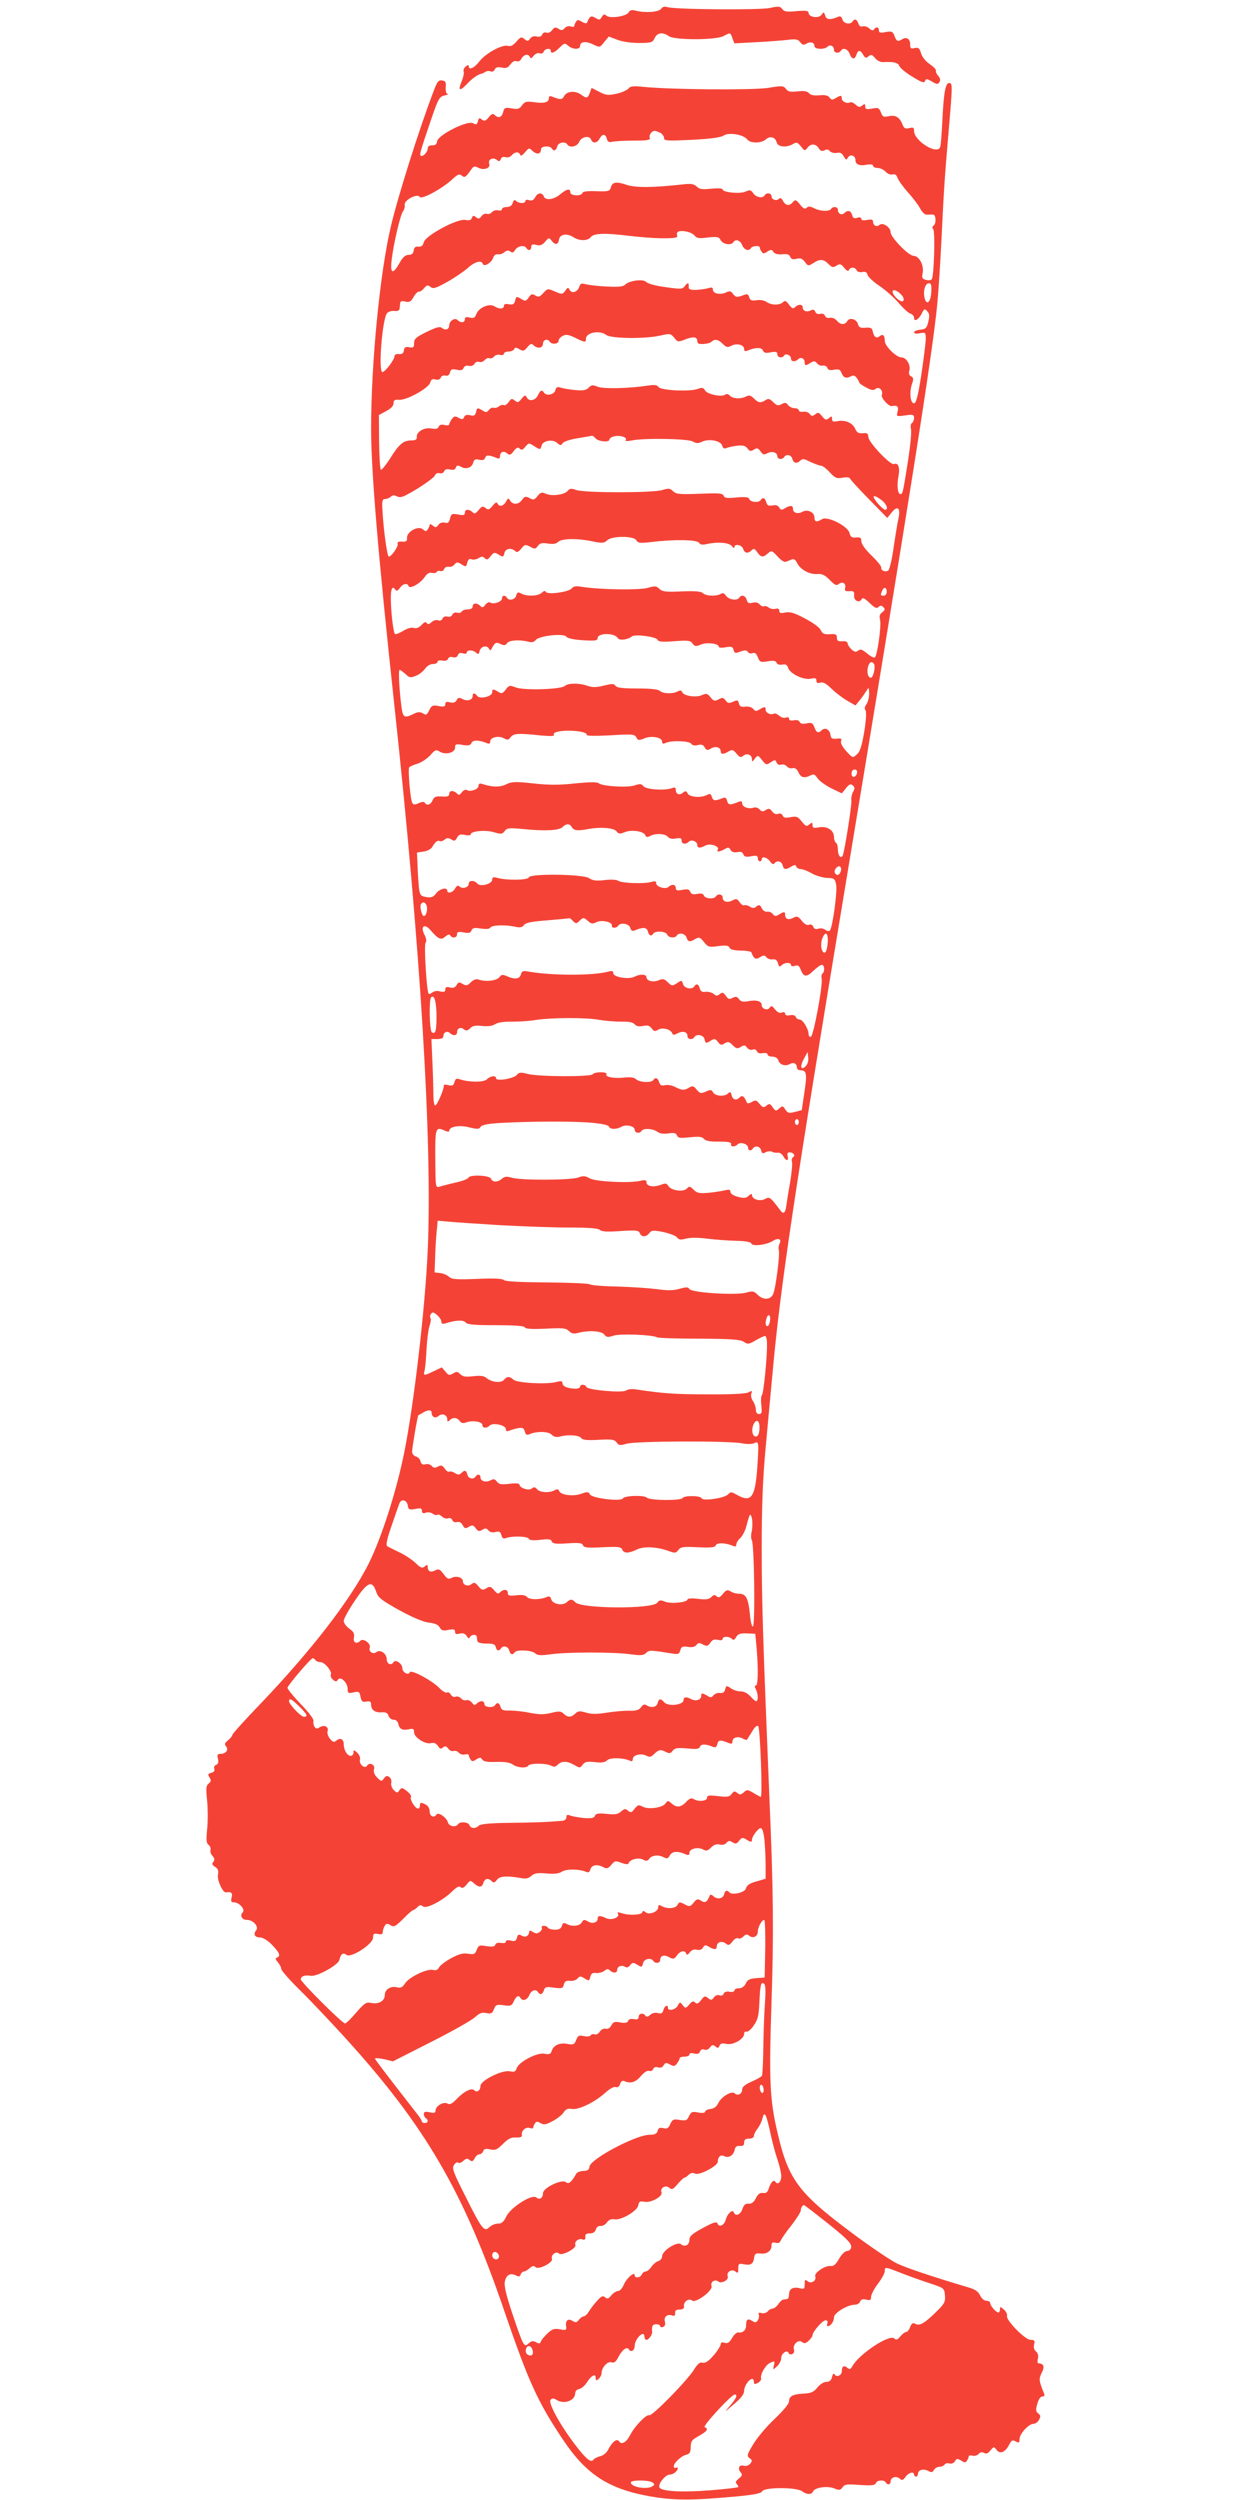 <?xml version="1.0" standalone="no"?>
<!DOCTYPE svg PUBLIC "-//W3C//DTD SVG 20010904//EN"
 "http://www.w3.org/TR/2001/REC-SVG-20010904/DTD/svg10.dtd">
<svg version="1.0" xmlns="http://www.w3.org/2000/svg"
 width="640pt" height="1280pt" viewBox="0 0 640 1280"
 preserveAspectRatio="xMidYMid meet">
<g transform="translate(0,1280) scale(0.1,-0.1)"
fill="#f44336" stroke="none">
<path d="M3385 12755 c-11 -17 -81 -22 -129 -10 -21 6 -31 4 -37 -8 -12 -21
-94 -33 -113 -18 -11 10 -17 8 -25 -6 -9 -16 -13 -16 -32 -5 -22 14 -30 10
-43 -23 -2 -6 -12 -5 -26 3 -19 12 -24 12 -31 0 -5 -7 -9 -17 -9 -21 0 -5 -8
-6 -19 -2 -10 3 -23 -1 -30 -9 -10 -12 -17 -13 -32 -3 -15 9 -21 8 -32 -7 -8
-11 -21 -17 -30 -13 -9 3 -18 -1 -21 -10 -4 -10 -14 -13 -28 -10 -14 4 -26 0
-34 -11 -10 -14 -14 -14 -29 -2 -15 13 -20 11 -41 -13 -17 -20 -30 -26 -43
-22 -29 9 -115 -38 -147 -80 -26 -34 -54 -46 -54 -24 0 8 -5 7 -15 -1 -9 -7
-14 -19 -11 -26 3 -8 -2 -30 -10 -50 -21 -49 -11 -54 28 -13 28 30 56 49 78
53 3 1 10 5 17 9 6 4 18 5 26 1 8 -3 17 2 20 10 5 11 14 14 35 10 23 -5 33 -1
45 16 10 14 22 20 31 17 10 -4 20 1 26 13 12 22 36 26 43 8 3 -9 9 -7 19 6 9
11 22 17 31 13 9 -3 18 0 21 9 6 16 36 19 36 4 0 -17 18 -11 45 16 24 24 27
25 44 10 22 -20 61 -21 61 -2 0 23 28 27 66 9 35 -17 35 -17 58 12 l23 28 42
-16 c25 -10 69 -17 111 -17 65 0 71 2 82 25 13 28 42 32 72 10 28 -21 239 -21
280 0 36 19 35 20 46 -11 l10 -26 113 6 c61 3 134 9 161 12 41 5 52 3 63 -12
11 -14 17 -16 31 -8 21 13 42 7 42 -12 0 -17 51 -19 67 -3 13 13 33 4 33 -17
0 -16 26 -19 35 -4 11 18 35 10 45 -15 11 -30 26 -32 35 -5 8 26 21 25 35 -1
10 -17 14 -18 27 -7 13 10 18 9 33 -9 10 -13 28 -22 41 -21 53 3 78 -3 83 -19
3 -10 33 -35 66 -55 49 -30 62 -35 66 -23 5 13 10 12 35 -2 26 -16 31 -16 39
-3 6 10 4 20 -6 31 -8 9 -14 21 -12 27 2 6 -13 21 -32 34 -21 14 -39 37 -44
55 -8 27 -14 31 -33 27 -19 -5 -23 -2 -23 19 0 28 -19 40 -41 26 -22 -14 -29
-11 -39 17 -9 23 -14 25 -45 20 -28 -6 -35 -4 -35 9 0 17 -16 20 -25 4 -5 -7
-13 -5 -25 6 -9 8 -24 13 -33 10 -10 -4 -17 1 -22 14 -7 23 -20 27 -30 11 -11
-18 -47 -11 -52 11 -4 14 -11 18 -22 13 -41 -17 -59 -16 -66 6 -6 20 -8 20
-19 4 -15 -20 -66 -12 -66 10 0 11 -13 13 -62 9 -50 -5 -63 -3 -73 11 -11 14
-19 15 -64 5 -54 -11 -490 -8 -526 5 -13 4 -23 1 -30 -9z"/>
<path d="M2220 12333 c-74 -193 -184 -543 -219 -693 -56 -238 -101 -698 -101
-1036 0 -215 36 -647 120 -1424 133 -1233 194 -2229 170 -2780 -13 -297 -71
-794 -121 -1040 -41 -202 -116 -433 -181 -565 -93 -185 -294 -446 -555 -719
-79 -82 -143 -153 -143 -158 0 -5 -10 -18 -22 -28 -18 -14 -20 -21 -10 -32 14
-18 -2 -38 -30 -38 -15 0 -17 -5 -12 -25 4 -17 1 -27 -9 -31 -9 -3 -13 -12
-10 -20 4 -10 -2 -17 -15 -21 -18 -4 -19 -8 -9 -24 9 -15 8 -21 -5 -31 -13
-11 -14 -24 -8 -83 4 -38 5 -104 1 -145 -6 -60 -5 -77 7 -86 8 -6 12 -17 10
-25 -3 -8 1 -22 10 -31 11 -13 12 -21 4 -31 -8 -10 -6 -16 9 -25 15 -10 19
-20 15 -40 -6 -27 25 -94 41 -91 27 4 35 -2 29 -26 -5 -20 -3 -25 12 -25 27 0
59 -37 45 -51 -17 -17 -4 -39 22 -39 32 0 62 -35 46 -54 -16 -20 -6 -36 23
-36 12 0 38 -16 59 -38 39 -40 45 -57 25 -65 -10 -3 -8 -9 5 -24 9 -11 17 -26
17 -34 0 -8 43 -57 96 -109 53 -52 155 -160 228 -240 413 -454 610 -791 820
-1408 123 -359 170 -461 297 -651 119 -179 233 -254 445 -292 127 -22 215 -22
454 0 82 8 117 15 123 26 11 21 175 21 203 0 24 -18 50 -19 57 -1 8 20 74 30
109 15 25 -10 31 -9 42 6 11 16 23 17 89 12 60 -4 77 -2 81 9 6 16 42 19 51 4
9 -15 25 -12 25 5 0 21 27 30 46 15 12 -11 17 -10 30 8 15 22 44 30 44 12 0
-5 5 -10 10 -10 6 0 10 6 10 14 0 20 28 28 52 15 17 -9 23 -8 30 5 5 9 18 16
28 16 10 0 22 5 26 11 3 6 15 9 25 6 11 -3 23 2 28 11 9 15 13 15 32 4 18 -12
23 -12 30 0 5 7 9 17 9 22 0 4 9 6 20 3 10 -3 24 1 31 9 7 9 17 11 27 5 11 -6
21 -3 33 13 17 20 18 20 31 3 18 -24 44 -13 64 24 12 25 18 28 34 19 17 -9 20
-7 20 12 0 27 47 78 72 78 9 0 22 9 28 21 9 16 8 23 -4 32 -13 10 -14 19 -5
49 6 23 16 38 26 38 10 0 13 5 8 17 -26 64 -27 73 -11 105 16 31 10 47 -18 48
-4 0 -5 11 -2 24 4 15 0 28 -10 37 -10 8 -13 21 -9 36 4 19 2 23 -19 23 -28 0
-128 103 -120 123 2 7 -4 22 -16 32 -18 16 -20 16 -20 2 0 -10 -4 -17 -8 -17
-12 0 -42 34 -42 48 0 7 -9 12 -19 12 -12 0 -25 11 -33 28 -9 19 -26 31 -58
40 -169 50 -314 98 -365 122 -33 15 -142 89 -242 164 -267 200 -317 269 -372
506 -40 171 -44 265 -31 663 12 362 10 577 -11 1062 -32 785 -39 991 -39 1261
0 221 5 358 20 520 11 120 27 296 36 389 39 436 112 921 374 2500 327 1972
445 2716 469 2970 6 61 15 205 21 320 12 255 17 331 36 550 21 247 22 260 4
260 -19 0 -28 -46 -35 -190 -3 -66 -8 -128 -11 -137 -13 -44 -134 30 -134 82
0 17 -4 19 -25 14 -20 -5 -26 -1 -34 18 -14 37 -36 51 -71 43 -26 -6 -31 -3
-40 20 -9 23 -14 25 -45 19 -29 -5 -35 -3 -35 11 0 14 -3 15 -15 5 -13 -10
-19 -10 -35 5 -10 9 -23 14 -28 11 -15 -9 -42 4 -42 20 0 17 -5 17 -31 2 -17
-11 -22 -10 -32 3 -9 11 -24 14 -53 11 -27 -2 -44 1 -52 11 -9 10 -25 13 -59
9 -37 -4 -49 -1 -59 13 -12 16 -20 17 -91 5 -79 -12 -492 -9 -636 5 -56 6 -71
4 -80 -9 -7 -8 -34 -20 -61 -26 -42 -9 -54 -8 -88 10 l-39 20 -9 -25 c-11 -29
-17 -30 -44 -10 -29 22 -73 19 -87 -6 -10 -20 -20 -21 -61 -4 -13 5 -18 3 -18
-8 0 -21 -24 -28 -76 -20 -39 5 -47 3 -61 -16 -13 -19 -21 -21 -53 -16 -34 6
-38 4 -44 -19 -7 -28 -25 -33 -44 -14 -8 8 -16 5 -30 -13 -16 -19 -22 -21 -35
-11 -12 10 -16 9 -20 -9 -5 -17 -9 -19 -25 -10 -29 16 -179 -60 -184 -92 -2
-16 -10 -22 -25 -21 -15 0 -23 -5 -23 -16 0 -19 -27 -46 -36 -37 -7 6 -1 25
54 187 36 106 42 115 68 121 16 4 23 7 16 8 -7 1 -11 13 -10 33 3 27 -1 34
-19 36 -18 3 -25 -6 -43 -55z m1161 -213 c10 -6 19 -18 19 -27 0 -14 15 -15
142 -9 96 5 148 12 163 22 27 18 102 5 121 -20 15 -21 73 -20 95 0 22 20 49
12 56 -16 6 -23 51 -27 84 -7 17 10 22 9 40 -13 18 -23 20 -24 33 -7 17 23 43
22 58 -2 9 -14 16 -17 29 -11 11 7 21 5 28 -4 6 -7 22 -11 35 -9 18 4 27 -1
36 -18 11 -19 14 -20 21 -6 12 20 39 11 39 -13 0 -23 22 -31 60 -23 19 3 30 1
30 -6 0 -6 11 -11 23 -11 13 0 32 -9 41 -19 10 -11 25 -17 36 -14 12 3 20 -2
25 -17 4 -12 28 -46 53 -74 26 -29 55 -67 64 -85 11 -20 25 -32 35 -30 10 0
24 1 31 0 15 -1 16 -47 2 -56 -7 -4 -8 -11 -2 -18 11 -13 4 -238 -7 -256 -4
-6 -17 -8 -30 -4 -19 5 -22 10 -17 35 8 39 -18 88 -46 88 -26 0 -118 95 -118
121 0 25 -40 52 -56 38 -15 -13 -34 -4 -34 16 0 11 -8 13 -30 9 -20 -4 -30 -2
-30 5 0 8 -8 10 -21 6 -15 -5 -22 -2 -26 14 -6 23 -23 27 -40 10 -13 -13 -33
-4 -33 17 0 16 -26 19 -35 4 -9 -14 -56 -12 -87 4 -20 10 -29 11 -38 2 -9 -8
-17 -4 -34 17 -20 25 -24 26 -36 13 -17 -22 -37 -20 -51 5 -7 15 -14 18 -21
11 -13 -13 -38 -4 -38 14 0 16 -26 19 -35 4 -10 -17 -43 -11 -58 10 -12 18
-18 19 -40 9 -28 -13 -117 -4 -117 11 0 6 -25 7 -58 4 -47 -5 -61 -3 -75 11
-14 13 -28 16 -70 11 -154 -17 -243 -18 -290 -2 -52 18 -73 14 -80 -15 -5 -18
-13 -20 -73 -18 -45 2 -69 -1 -72 -9 -6 -18 -62 -15 -62 3 0 22 -18 18 -52
-10 -33 -28 -76 -33 -84 -10 -9 21 -31 19 -44 -5 -8 -15 -17 -19 -31 -15 -11
4 -19 2 -19 -4 0 -14 -33 -14 -47 0 -8 8 -13 5 -18 -10 -4 -14 -15 -21 -31
-21 -13 0 -24 -5 -24 -11 0 -6 -9 -9 -20 -6 -10 3 -25 -2 -31 -9 -7 -8 -19
-12 -27 -9 -8 3 -20 -2 -27 -12 -10 -14 -16 -15 -28 -5 -12 10 -16 9 -21 -4
-4 -11 -14 -14 -33 -10 -41 8 -205 -80 -213 -114 -5 -18 -12 -24 -28 -23 -15
2 -22 -4 -24 -20 -2 -15 -10 -22 -26 -22 -16 0 -30 -12 -45 -39 -35 -63 -50
-59 -42 10 9 83 45 236 59 253 6 8 10 22 8 32 -4 25 65 60 77 41 9 -16 117 43
168 91 26 24 35 28 47 18 15 -13 21 -9 50 33 10 15 17 16 33 8 29 -16 65 -4
58 19 -8 23 19 36 39 20 10 -9 15 -8 20 4 4 11 13 14 25 10 10 -3 24 1 31 10
15 18 37 20 43 3 3 -9 11 -4 25 12 20 24 21 24 40 6 22 -19 42 -15 42 10 0 16
45 20 55 4 10 -16 22 -12 28 10 5 21 41 28 52 10 12 -19 50 -11 60 13 12 27
52 35 61 13 8 -22 31 -20 44 4 14 26 30 26 37 -1 4 -15 11 -19 27 -15 11 3 61
6 110 6 71 0 87 3 83 14 -6 14 10 36 26 36 4 0 17 -5 28 -10z m176 -527 c10
-13 23 -15 67 -9 49 5 57 4 66 -14 11 -21 54 -28 65 -10 11 18 35 10 45 -15
10 -25 34 -33 45 -15 7 12 45 14 45 3 0 -5 4 -14 9 -21 7 -12 12 -12 30 0 18
11 23 11 31 -2 6 -9 21 -14 45 -12 25 3 37 -1 41 -13 5 -12 14 -15 32 -10 20
5 30 1 43 -16 16 -22 18 -22 43 -6 34 22 52 21 77 -4 19 -19 25 -20 42 -9 18
11 23 9 39 -11 13 -16 21 -20 25 -11 6 16 32 15 39 -2 3 -7 14 -11 28 -9 17 4
25 -1 28 -15 3 -10 31 -36 61 -56 31 -21 75 -60 97 -86 23 -27 50 -52 60 -55
11 -4 20 -13 20 -22 0 -23 23 -10 39 21 12 25 15 27 28 13 12 -12 13 -24 6
-54 -8 -33 -13 -38 -41 -41 -18 -2 -32 -8 -32 -14 0 -6 12 -8 30 -4 29 5 30 4
30 -32 -1 -20 -11 -102 -23 -182 -17 -110 -27 -145 -37 -145 -19 0 -25 56 -11
98 9 25 9 33 -4 40 -10 5 -14 16 -9 29 8 28 -15 68 -40 68 -27 0 -86 58 -86
85 0 29 -10 37 -27 23 -16 -13 -29 -3 -35 27 -3 16 -11 19 -37 17 -26 -2 -34
2 -38 18 -7 26 -43 37 -55 16 -12 -21 -35 -20 -54 3 -10 11 -24 16 -35 14 -11
-3 -21 1 -25 10 -3 9 -13 13 -25 10 -11 -3 -21 1 -25 11 -4 11 -11 13 -22 7
-22 -11 -42 -3 -42 15 0 17 -22 18 -39 2 -10 -11 -16 -8 -31 12 -15 20 -21 23
-31 13 -17 -17 -61 -16 -84 1 -12 8 -32 12 -51 9 -26 -4 -33 -1 -38 15 -6 18
-10 19 -37 8 -27 -9 -32 -8 -45 8 -11 16 -18 18 -38 8 -30 -13 -66 -5 -66 15
0 11 -6 13 -22 8 -13 -4 -41 -8 -63 -9 -32 -1 -40 2 -39 17 2 21 -5 22 -21 1
-10 -15 -21 -15 -98 -4 -48 6 -91 18 -98 26 -14 17 -86 8 -108 -13 -10 -11
-34 -13 -95 -10 -45 2 -93 8 -108 12 -21 6 -27 3 -32 -13 -9 -27 -37 -37 -49
-17 -8 15 -10 15 -23 -4 -13 -18 -17 -19 -49 -5 -43 18 -40 18 -65 -8 -17 -19
-24 -20 -39 -11 -16 10 -22 8 -34 -10 -13 -19 -18 -20 -36 -9 -27 16 -28 16
-34 -9 -5 -17 -11 -20 -31 -17 -18 4 -26 1 -26 -8 0 -17 -24 -18 -49 -2 -26
16 -80 -7 -92 -40 -8 -19 -14 -23 -34 -18 -18 5 -25 2 -25 -9 0 -18 -21 -20
-38 -3 -13 13 -42 -5 -42 -28 0 -20 -19 -27 -36 -14 -11 10 -27 6 -79 -19 -55
-27 -65 -36 -65 -58 0 -22 -4 -25 -24 -21 -20 4 -26 0 -28 -16 -2 -15 -9 -20
-26 -19 -12 2 -22 -3 -22 -10 0 -18 -48 -82 -62 -82 -22 0 -1 273 24 302 6 7
22 12 37 11 17 -2 26 2 27 12 1 8 2 21 3 29 1 9 9 11 26 7 21 -5 29 -1 43 24
9 16 21 28 27 27 5 -2 17 6 26 17 14 17 19 18 33 7 13 -11 26 -8 83 24 38 21
85 53 106 71 37 34 72 44 79 23 6 -18 45 6 53 31 4 13 14 20 24 18 10 -2 25 3
34 11 12 10 21 10 30 3 10 -8 16 -6 25 9 13 20 47 26 57 9 10 -16 25 -12 25 6
0 12 6 15 26 10 19 -5 30 -1 45 16 18 22 20 22 33 6 18 -24 34 -22 38 5 4 28
40 34 73 13 31 -21 75 -20 90 0 14 20 73 22 200 6 50 -6 125 -12 169 -12 64 0
77 3 73 14 -3 8 -1 17 6 20 21 9 71 -3 84 -21z m1211 -290 c-3 -51 -24 -69
-34 -29 -9 35 3 76 22 76 12 0 14 -10 12 -47z m-149 -17 c7 -8 10 -20 6 -26
-9 -14 -55 26 -55 47 0 16 29 4 49 -21z m-1515 -201 c25 -19 201 -21 277 -3
49 11 52 11 71 -11 18 -23 20 -23 56 -9 41 16 62 14 62 -8 0 -8 6 -15 13 -15
24 -2 52 3 61 12 16 15 34 11 57 -12 18 -18 24 -19 44 -9 27 14 65 5 65 -17 0
-11 5 -13 18 -8 39 17 72 17 78 1 5 -13 14 -15 40 -10 27 5 34 3 34 -10 0 -17
25 -22 35 -6 8 13 35 1 35 -16 0 -17 22 -18 37 -3 13 13 33 4 33 -17 0 -17 5
-18 31 -1 17 10 22 9 32 -3 7 -9 20 -14 30 -12 9 2 20 -3 23 -12 4 -11 14 -13
35 -9 22 4 30 1 36 -13 10 -27 24 -34 47 -22 15 8 22 7 33 -8 7 -10 13 -20 13
-24 0 -3 16 -14 35 -24 27 -15 38 -16 48 -7 17 14 40 -8 32 -31 -6 -14 35 -60
51 -57 28 5 36 -2 30 -27 -7 -27 -7 -27 38 -21 41 6 46 4 46 -13 0 -10 -5 -22
-11 -26 -6 -3 -8 -17 -5 -30 4 -14 -3 -84 -14 -157 -26 -165 -28 -177 -39
-177 -15 0 -20 43 -11 90 9 47 -1 73 -23 64 -18 -7 -129 110 -131 138 -1 19
-6 22 -29 20 -21 -2 -30 3 -38 22 -14 31 -51 47 -89 40 -24 -5 -30 -3 -30 11
0 15 -2 16 -16 4 -14 -11 -19 -10 -35 10 -16 20 -21 21 -35 10 -14 -11 -18
-11 -28 1 -6 9 -21 14 -33 12 -13 -2 -23 1 -23 7 0 6 -10 11 -21 11 -12 0 -27
7 -34 16 -9 13 -16 14 -33 5 -18 -10 -25 -8 -43 10 -18 18 -25 20 -40 10 -26
-16 -36 -14 -59 9 -16 16 -25 18 -40 10 -27 -14 -66 -12 -83 4 -8 9 -18 11
-23 6 -15 -15 -94 1 -104 21 -9 15 -15 16 -40 7 -42 -14 -188 -7 -199 11 -6
10 -21 12 -52 7 -98 -15 -230 -18 -259 -6 -25 10 -32 10 -46 -5 -13 -13 -29
-16 -68 -12 -28 2 -61 8 -74 12 -19 6 -24 4 -29 -14 -6 -22 -46 -30 -58 -11
-10 16 -19 12 -30 -12 -12 -28 -45 -36 -57 -14 -8 15 -11 14 -28 -6 -15 -19
-20 -21 -34 -9 -15 12 -19 11 -32 -8 -9 -12 -20 -19 -25 -15 -5 3 -16 0 -24
-6 -8 -7 -20 -10 -27 -8 -7 3 -18 -2 -25 -11 -10 -13 -15 -14 -32 -3 -27 16
-28 16 -34 -9 -5 -17 -11 -20 -30 -15 -17 4 -27 1 -31 -10 -5 -12 -10 -13 -28
-3 -18 10 -24 8 -35 -7 -7 -10 -13 -22 -13 -27 0 -5 -11 -6 -24 -3 -16 4 -26
1 -30 -9 -4 -10 -14 -13 -36 -9 -36 8 -79 -17 -76 -43 1 -14 -6 -18 -31 -18
-39 -1 -61 -20 -108 -96 -21 -32 -41 -57 -45 -54 -4 3 -8 67 -9 142 l-1 138
37 20 c25 13 38 27 38 40 0 16 6 20 29 18 38 -3 152 60 159 89 4 15 11 19 27
15 14 -3 23 0 27 10 3 8 14 13 24 10 11 -3 19 2 23 16 4 16 10 19 35 14 21 -5
31 -2 35 10 4 9 14 13 26 10 12 -3 24 1 29 10 5 9 15 13 24 10 9 -3 21 1 28 9
7 8 18 13 25 10 7 -3 18 1 24 9 6 7 20 11 30 8 11 -3 20 0 20 6 0 6 11 11 24
11 13 0 26 6 29 13 3 9 9 9 26 -1 19 -11 24 -10 41 10 15 18 21 21 31 11 20
-20 49 -16 49 7 0 21 24 28 35 10 10 -15 45 -12 45 5 0 8 9 19 21 25 16 9 29
7 63 -9 50 -25 56 -26 56 -6 0 33 70 46 104 20z m-54 -530 c14 -16 70 -21 70
-6 0 5 9 13 21 16 28 9 72 -3 63 -17 -5 -7 5 -8 32 -3 63 13 282 9 310 -5 19
-11 29 -11 50 -1 36 16 95 4 102 -21 3 -13 10 -17 21 -12 9 4 34 9 55 12 30 3
43 0 53 -14 11 -15 17 -16 33 -6 16 10 21 8 34 -9 11 -17 18 -19 34 -10 24 13
52 5 52 -15 0 -16 26 -19 35 -4 11 17 37 11 42 -10 6 -22 23 -26 41 -8 9 9 18
9 34 1 35 -17 62 -27 74 -28 6 0 26 -15 43 -34 27 -29 35 -32 65 -27 20 4 36
2 38 -4 1 -5 45 -53 97 -106 l94 -96 23 29 c30 37 46 22 34 -32 -5 -22 -16
-89 -25 -150 -8 -60 -21 -112 -27 -116 -15 -10 -39 0 -36 15 2 6 -21 34 -50
62 -32 31 -52 59 -52 73 0 18 -5 21 -27 19 -21 -2 -28 2 -33 22 -8 36 -113 89
-141 72 -27 -17 -39 -15 -39 8 0 27 -34 44 -61 30 -25 -14 -49 -6 -49 15 0 18
-13 19 -41 3 -17 -11 -22 -10 -29 3 -6 11 -18 15 -35 11 -21 -3 -27 0 -32 17
-6 22 -18 27 -28 11 -9 -15 -52 -12 -58 4 -4 11 -20 13 -66 9 -48 -5 -62 -3
-66 9 -5 13 -26 14 -124 10 -103 -4 -119 -2 -135 13 -15 15 -23 16 -55 6 -50
-15 -397 -15 -440 0 -26 9 -34 9 -44 -4 -16 -20 -82 -29 -112 -15 -21 9 -27 8
-43 -12 -16 -20 -21 -21 -41 -10 -20 10 -25 9 -38 -9 -17 -25 -48 -27 -61 -4
-9 14 -11 14 -21 -5 -13 -24 -36 -29 -44 -9 -4 8 -12 4 -25 -13 -17 -20 -22
-22 -36 -11 -14 11 -19 10 -35 -10 -16 -19 -22 -22 -32 -11 -18 17 -39 15 -39
-3 0 -13 -7 -15 -35 -9 -31 5 -35 4 -41 -21 -5 -21 -11 -25 -27 -21 -13 3 -25
-1 -33 -12 -10 -14 -14 -14 -28 -3 -9 7 -16 10 -16 5 0 -5 -4 -15 -9 -23 -8
-13 -12 -13 -26 -1 -24 20 -82 -12 -81 -43 1 -18 -4 -22 -26 -20 -18 1 -25 -3
-22 -11 5 -13 -32 -66 -45 -66 -9 0 -28 142 -33 240 -3 46 0 55 14 55 10 0 23
6 29 12 8 8 18 9 30 2 14 -7 28 -5 50 7 62 32 140 86 146 100 3 9 13 14 24 11
10 -3 20 2 23 10 4 10 14 13 30 9 16 -4 26 -1 30 10 4 12 10 13 26 4 27 -15
56 -5 63 22 5 16 11 19 30 14 18 -4 27 -1 31 10 6 16 19 15 59 -1 12 -5 17 -2
17 8 0 23 18 31 36 16 13 -11 19 -9 34 11 15 19 22 22 31 13 9 -9 16 -7 29 10
17 20 18 20 43 4 33 -21 34 -21 40 2 6 25 57 34 80 13 16 -14 19 -14 27 -2 5
9 39 20 77 26 37 6 71 12 74 13 4 0 12 -6 19 -14z m1464 -316 c25 -19 36 -49
18 -49 -9 0 -44 36 -56 58 -11 19 8 14 38 -9z m-1256 -205 c8 -15 19 -16 78
-9 116 14 234 12 243 -4 6 -10 18 -12 42 -6 57 12 113 7 127 -12 6 -9 12 -11
12 -5 0 20 38 13 45 -8 7 -23 25 -26 44 -7 10 10 16 8 28 -10 18 -27 30 -29
55 -6 18 16 20 15 49 -16 18 -20 35 -31 44 -27 8 3 22 9 30 12 9 4 19 -3 26
-18 15 -33 63 -60 102 -57 25 2 39 -4 65 -30 26 -27 35 -31 47 -21 18 15 38 3
32 -20 -4 -15 1 -18 22 -17 22 2 26 -2 24 -21 -3 -26 25 -42 38 -21 6 11 15 7
42 -19 26 -25 36 -29 45 -20 9 9 15 9 25 -1 10 -10 8 -15 -6 -26 -13 -9 -16
-20 -11 -39 7 -31 -14 -184 -27 -192 -5 -3 -23 6 -40 21 -25 20 -34 23 -45 14
-11 -9 -19 -8 -34 6 -11 10 -20 24 -20 31 0 8 -11 12 -27 11 -22 -2 -28 2 -28
18 0 17 -7 20 -36 18 -29 -2 -38 2 -47 21 -5 13 -40 38 -80 59 -54 29 -77 36
-101 31 -24 -5 -31 -3 -31 9 0 10 -6 13 -20 10 -11 -3 -27 0 -35 7 -8 6 -18 9
-23 6 -6 -3 -15 1 -22 9 -8 10 -21 13 -37 9 -19 -5 -25 -2 -30 15 -6 22 -27
28 -38 11 -10 -17 -53 -11 -67 9 -10 14 -18 17 -28 10 -22 -13 -77 -11 -91 4
-9 9 -39 12 -109 9 -81 -4 -99 -1 -114 13 -15 15 -22 16 -60 5 -43 -12 -243
-9 -334 5 -33 6 -46 4 -55 -8 -15 -18 -122 -33 -132 -18 -4 8 -11 6 -21 -4
-18 -17 -76 -20 -105 -4 -17 9 -21 7 -26 -10 -6 -22 -37 -29 -48 -11 -9 15
-25 12 -25 -5 0 -16 -43 -31 -60 -20 -6 4 -17 -1 -25 -11 -11 -15 -16 -17 -26
-6 -18 17 -39 15 -39 -3 0 -9 -9 -15 -24 -15 -14 0 -28 -5 -32 -11 -3 -6 -14
-9 -24 -6 -11 3 -21 -2 -24 -10 -4 -9 -14 -13 -25 -10 -12 3 -22 -1 -25 -10
-4 -9 -13 -13 -23 -9 -9 4 -24 -1 -33 -9 -13 -12 -20 -13 -25 -5 -5 8 -13 5
-27 -10 -13 -14 -26 -19 -39 -15 -12 4 -33 -2 -55 -15 -19 -12 -38 -19 -42
-16 -8 9 -20 107 -21 179 -1 53 9 72 24 46 5 -6 13 -3 22 10 15 23 39 28 45
10 6 -17 61 14 82 46 12 18 24 25 37 22 10 -3 22 -1 25 5 3 5 12 7 19 4 7 -2
16 2 19 10 3 9 14 14 23 12 10 -2 23 3 30 12 10 12 15 13 32 3 27 -17 28 -17
34 8 4 15 11 20 22 15 9 -3 25 0 35 6 15 10 22 10 32 0 10 -10 16 -8 30 10 15
20 20 21 37 11 27 -17 28 -17 34 7 6 22 36 27 55 8 8 -8 16 -5 31 13 17 22 21
22 45 10 23 -13 28 -13 40 4 10 14 21 17 51 12 26 -4 42 -2 52 8 18 18 97 20
177 3 50 -10 59 -9 74 5 23 24 137 24 150 1z m1282 -264 c0 -11 -7 -20 -15
-20 -17 0 -18 2 -9 24 9 23 24 20 24 -4z m-1377 -237 c8 -14 51 -9 73 9 17 12
125 -2 131 -18 4 -10 24 -12 85 -7 71 5 83 4 94 -12 11 -15 17 -16 43 -5 31
13 91 5 91 -11 0 -6 15 -7 36 -3 30 5 36 3 40 -14 5 -17 9 -18 35 -8 23 8 32
8 38 -2 4 -7 15 -10 24 -6 12 4 20 -2 27 -21 10 -25 14 -27 50 -21 30 5 42 3
46 -7 3 -9 14 -12 29 -10 17 4 25 -1 30 -16 9 -30 79 -64 116 -56 23 5 29 3
29 -10 0 -12 6 -15 20 -10 14 4 29 -4 55 -29 19 -19 55 -47 80 -62 l45 -26 23
28 c12 15 27 37 34 48 11 19 12 18 13 -15 0 -19 -6 -44 -14 -55 -9 -12 -11
-23 -5 -30 6 -8 4 -47 -6 -110 -13 -76 -22 -103 -38 -117 -21 -19 -22 -18 -54
17 -20 22 -30 41 -27 51 5 13 1 16 -22 13 -24 -2 -30 1 -32 20 -4 27 -28 40
-45 23 -17 -17 -27 -13 -37 15 -9 23 -15 26 -41 20 -20 -4 -31 -1 -35 8 -3 8
-15 11 -30 8 -15 -3 -24 0 -24 8 0 7 -7 10 -16 6 -10 -4 -25 1 -35 10 -10 9
-22 13 -27 10 -15 -9 -42 4 -42 20 0 17 -5 17 -31 2 -17 -11 -22 -10 -32 2 -7
9 -24 14 -40 12 -22 -3 -30 1 -34 17 -4 17 -8 18 -30 8 -21 -9 -27 -8 -38 7
-11 15 -17 16 -36 5 -20 -10 -25 -9 -41 11 -16 20 -22 21 -44 11 -31 -14 -93
-4 -101 15 -4 10 -10 11 -23 4 -26 -14 -76 -12 -92 3 -9 8 -47 12 -116 12 -76
0 -105 4 -111 14 -7 11 -17 11 -58 1 -39 -10 -58 -10 -83 -2 -43 16 -103 15
-118 0 -18 -18 -214 -24 -253 -7 -29 11 -33 11 -50 -12 -16 -21 -21 -22 -38
-11 -27 16 -31 15 -31 -3 0 -21 -62 -36 -76 -19 -14 18 -24 18 -24 0 0 -20
-28 -28 -52 -15 -17 9 -23 8 -30 -6 -7 -12 -17 -15 -34 -11 -18 5 -24 2 -24
-9 0 -13 -7 -15 -34 -10 -29 6 -36 3 -46 -17 -17 -32 -16 -31 -37 -19 -14 7
-27 6 -47 -5 -45 -22 -53 -18 -60 34 -12 89 -17 192 -10 192 4 0 18 -10 30
-21 21 -20 26 -20 54 -9 18 7 38 24 47 37 9 13 25 23 39 23 13 0 24 5 24 11 0
7 10 9 24 7 16 -3 27 0 30 9 4 9 13 12 25 8 12 -3 21 0 25 10 4 11 13 14 26
10 11 -4 20 -2 20 4 0 15 33 14 48 -1 10 -10 14 -8 18 10 7 24 38 30 48 10 4
-8 8 -9 11 -3 19 36 24 39 47 28 19 -9 26 -8 34 4 10 15 62 19 107 8 20 -6 31
-3 40 8 16 22 145 36 157 17 5 -8 37 -15 84 -18 64 -4 76 -2 76 11 0 27 87 28
103 0z m1312 -133 c9 -14 -4 -70 -16 -70 -15 0 -22 27 -15 55 7 26 20 32 31
15z m-1503 -346 c21 -4 35 -11 32 -16 -4 -6 40 -7 119 -3 114 7 125 6 135 -10
8 -16 13 -17 40 -6 37 16 92 6 92 -16 0 -11 5 -13 18 -7 28 14 122 11 131 -4
5 -8 17 -11 33 -7 19 5 29 2 36 -12 9 -15 14 -16 31 -6 23 15 51 7 51 -13 0
-17 14 -18 41 -1 18 10 23 9 40 -12 16 -19 22 -21 34 -11 19 16 45 6 45 -17 0
-15 2 -15 15 3 15 19 16 18 37 -8 20 -25 22 -26 44 -11 22 14 24 14 30 -1 4
-10 13 -14 24 -11 9 3 22 -1 29 -9 6 -8 20 -12 29 -9 12 3 22 -4 30 -21 12
-28 31 -32 62 -16 16 8 22 6 36 -15 9 -13 40 -36 70 -51 l54 -26 21 26 c17 21
24 24 35 15 11 -9 11 -16 2 -33 -7 -11 -11 -33 -9 -47 2 -26 -36 -266 -45
-281 -10 -16 -24 3 -24 32 0 16 -4 32 -10 35 -5 3 -10 17 -10 30 0 34 -36 57
-77 49 -27 -5 -33 -3 -33 11 0 15 -2 16 -16 4 -14 -12 -19 -10 -39 15 -20 25
-27 28 -58 22 -26 -5 -36 -3 -40 9 -4 9 -13 12 -23 8 -11 -4 -22 1 -31 13 -11
15 -17 16 -32 7 -15 -10 -22 -9 -32 3 -7 8 -20 12 -30 9 -27 -9 -59 3 -59 22
0 10 -5 13 -17 8 -45 -18 -54 -18 -60 4 -4 16 -10 20 -22 15 -40 -16 -49 -15
-56 5 -5 17 -10 19 -25 11 -30 -16 -88 -12 -99 7 -7 14 -12 15 -25 4 -18 -15
-36 -7 -36 16 0 12 -5 13 -22 7 -38 -13 -132 -6 -144 11 -9 12 -17 13 -44 4
-36 -13 -166 -5 -185 11 -8 7 -50 6 -120 -1 -82 -9 -135 -9 -215 0 -93 10
-110 9 -139 -5 -31 -15 -68 -15 -118 1 -17 6 -23 3 -23 -9 0 -17 -42 -32 -60
-21 -6 4 -17 -1 -25 -11 -11 -15 -16 -17 -26 -6 -18 17 -39 15 -39 -3 0 -12
-9 -15 -37 -13 -31 2 -40 -1 -48 -19 -10 -24 -29 -30 -40 -13 -3 6 -15 5 -31
-2 -20 -9 -27 -9 -33 1 -10 15 -23 170 -16 182 3 4 22 13 43 19 20 6 49 26 65
43 24 28 30 30 48 19 30 -19 79 -6 79 20 0 18 4 20 39 14 30 -5 40 -2 45 10 6
16 39 16 79 -1 12 -5 17 -3 17 9 0 21 43 31 70 16 18 -10 24 -9 35 6 14 19 38
21 159 8 47 -4 67 -3 62 4 -11 18 69 27 136 16z m1416 -211 c-5 -25 -28 -28
-28 -4 0 12 6 21 16 21 9 0 14 -7 12 -17z m-1461 -277 c11 -19 30 -21 83 -11
63 12 133 7 147 -12 10 -13 17 -14 41 -4 35 15 98 5 106 -15 4 -11 10 -12 25
-4 28 15 77 12 91 -5 8 -9 22 -12 41 -8 22 4 29 2 29 -11 0 -18 21 -21 36 -6
14 14 44 2 44 -16 0 -17 14 -18 42 -3 24 13 74 -4 63 -21 -9 -14 11 -12 36 3
17 10 22 9 29 -4 6 -11 18 -15 35 -12 17 4 27 0 31 -11 5 -13 14 -15 40 -10
27 5 34 3 34 -10 0 -9 5 -16 10 -16 6 0 10 5 10 10 0 18 28 11 43 -11 9 -13
17 -16 22 -10 11 18 37 12 42 -9 6 -23 15 -25 44 -7 17 10 23 10 26 0 3 -7 13
-13 24 -13 10 0 35 -10 56 -22 21 -12 56 -22 78 -23 36 -1 40 -4 46 -34 7 -35
-18 -219 -32 -235 -5 -5 -14 -4 -23 3 -8 7 -24 10 -36 6 -14 -4 -22 -1 -26 10
-4 10 -13 14 -22 10 -10 -4 -24 4 -37 21 -19 23 -24 25 -43 15 -25 -13 -42 -7
-42 15 0 17 -5 18 -31 2 -17 -11 -22 -10 -32 2 -7 9 -20 14 -29 12 -9 -2 -22
6 -28 18 -9 18 -14 19 -27 9 -11 -10 -19 -10 -34 -1 -11 7 -24 10 -29 7 -5 -3
-15 4 -23 16 -13 18 -18 19 -37 9 -26 -14 -50 -7 -50 15 0 17 -25 21 -35 5 -9
-15 -55 -12 -61 5 -4 10 -15 12 -35 8 -21 -4 -30 -1 -35 11 -5 13 -14 15 -40
10 -27 -5 -34 -3 -34 10 0 18 -21 21 -37 5 -14 -14 -63 0 -63 18 0 12 -6 13
-27 7 -36 -10 -154 -6 -169 7 -7 5 -36 7 -68 3 -43 -5 -61 -3 -80 10 -33 21
-302 24 -308 4 -5 -15 -114 -16 -160 -3 -22 6 -28 4 -28 -9 0 -22 -61 -38 -76
-20 -15 18 -44 18 -44 0 0 -19 -29 -29 -46 -16 -9 9 -15 6 -24 -9 -11 -21 -40
-29 -40 -11 0 19 -39 10 -57 -14 -14 -19 -24 -23 -50 -19 -29 5 -33 9 -38 47
-2 22 -6 72 -7 111 l-3 70 34 5 c20 3 39 13 45 25 14 25 28 35 38 28 5 -2 16
1 24 8 12 10 20 10 35 1 15 -10 20 -8 29 9 9 16 17 19 41 14 17 -4 29 -2 29 3
0 17 76 24 119 11 37 -11 43 -10 55 6 12 16 22 17 97 10 111 -11 181 -7 199
10 18 19 37 19 47 1z m1377 -229 c-7 -19 -20 -22 -29 -7 -9 15 16 43 27 32 5
-5 6 -16 2 -25z m-2120 -173 c7 -19 -1 -54 -14 -54 -10 0 -22 48 -15 60 9 15
22 12 29 -6z m750 -80 c15 -14 17 -14 32 0 19 20 23 20 46 -1 15 -13 22 -14
41 -5 25 14 83 2 80 -17 -4 -14 23 -15 32 -1 12 19 57 11 62 -11 4 -14 11 -18
22 -13 43 18 62 17 68 -5 6 -22 18 -27 28 -11 10 16 65 12 71 -5 7 -17 40 -20
49 -5 11 17 43 11 50 -10 7 -23 17 -25 46 -7 18 10 23 9 43 -16 21 -26 26 -28
74 -21 40 5 53 3 57 -8 4 -10 22 -14 57 -15 29 0 54 -5 55 -9 12 -33 22 -39
44 -25 19 11 24 11 33 0 6 -8 21 -13 32 -11 15 2 23 -4 27 -20 5 -18 9 -20 19
-10 15 15 48 16 48 1 0 -6 9 -8 20 -4 15 5 22 0 29 -18 15 -40 30 -42 65 -8
18 17 37 31 44 31 14 0 16 -36 3 -44 -4 -3 -7 -16 -4 -28 6 -36 -42 -291 -55
-296 -7 -2 -12 4 -12 13 0 26 -29 75 -46 75 -8 0 -17 6 -20 14 -3 8 -15 11
-30 8 -15 -3 -24 0 -24 8 0 7 -7 10 -17 6 -11 -5 -23 1 -35 16 -14 19 -20 20
-27 9 -11 -17 -41 -7 -41 13 0 20 -27 28 -68 20 -27 -5 -38 -3 -48 10 -10 14
-17 15 -33 7 -16 -9 -23 -7 -35 11 -13 18 -18 19 -31 8 -12 -10 -18 -10 -31 1
-9 8 -28 12 -41 11 -18 -3 -26 2 -30 17 -6 23 -18 27 -28 11 -12 -19 -52 -11
-58 12 -6 20 -7 20 -31 4 -24 -15 -27 -15 -47 5 -17 17 -25 19 -44 11 -28 -13
-65 -5 -65 14 0 17 -33 18 -62 3 -29 -15 -108 -2 -108 18 0 12 -6 14 -27 8
-78 -21 -289 -20 -404 0 -31 6 -37 4 -42 -14 -6 -24 -32 -27 -72 -9 -21 9 -27
9 -38 -5 -13 -18 -69 -25 -104 -13 -16 5 -28 1 -43 -14 -17 -17 -23 -18 -41
-8 -17 11 -22 10 -31 -5 -7 -13 -17 -17 -34 -13 -18 5 -24 2 -24 -10 0 -12 -6
-15 -26 -10 -15 4 -32 2 -40 -5 -8 -7 -17 -10 -19 -7 -11 10 -25 252 -16 261
6 6 4 21 -5 40 -23 43 -2 61 29 26 41 -48 55 -54 76 -35 13 11 21 14 26 7 10
-17 35 -13 35 5 0 13 7 15 34 10 26 -5 35 -3 40 10 5 13 14 15 48 10 27 -4 44
-3 49 5 8 13 77 15 127 4 25 -6 36 -3 45 9 9 12 40 18 122 24 61 5 111 10 112
11 1 0 9 -6 17 -15z m1304 -111 c-2 -25 -8 -48 -14 -50 -17 -6 -26 41 -14 71
16 42 31 31 28 -21z m-2003 -372 c0 -80 -5 -98 -24 -86 -12 7 -15 167 -4 178
16 17 27 -19 28 -92z m835 -23 c30 -5 80 -9 111 -9 39 1 60 -3 68 -13 9 -10
22 -13 43 -9 24 5 34 2 45 -13 11 -15 17 -16 33 -6 22 13 65 2 72 -19 3 -9 9
-9 27 0 27 15 51 8 51 -14 0 -17 25 -21 35 -5 11 18 47 11 52 -10 6 -24 7 -24
34 -7 17 10 22 9 35 -8 12 -16 18 -18 34 -7 17 10 23 9 41 -9 19 -19 25 -20
42 -9 17 10 22 10 32 -4 7 -9 19 -14 29 -10 9 4 18 0 21 -8 4 -10 15 -13 31
-10 14 2 24 0 24 -7 0 -6 11 -11 24 -11 15 0 27 -7 31 -19 7 -23 36 -32 59
-19 19 11 36 3 36 -18 0 -8 9 -14 20 -14 30 0 33 -19 18 -116 l-13 -88 -35 -9
c-30 -8 -37 -6 -49 12 -13 20 -15 20 -31 6 -17 -15 -19 -15 -34 6 -13 19 -17
20 -32 8 -14 -12 -19 -10 -35 9 -16 20 -21 21 -40 10 -13 -8 -23 -9 -25 -3
-13 31 -23 40 -36 27 -18 -18 -35 -15 -42 10 -4 18 -8 20 -18 10 -18 -18 -65
-15 -77 5 -8 15 -13 15 -37 4 -26 -11 -30 -10 -47 10 -15 19 -21 21 -38 11
-25 -16 -38 -15 -73 3 -15 8 -38 12 -51 9 -18 -4 -25 -1 -30 15 -7 23 -20 27
-30 11 -9 -15 -71 -12 -88 4 -9 10 -28 12 -60 9 -52 -6 -101 3 -92 17 4 6 -9
10 -29 10 -19 0 -38 -4 -41 -10 -9 -14 -275 -13 -331 1 -38 10 -47 9 -57 -4
-15 -19 -107 -35 -107 -18 0 16 -29 13 -47 -5 -16 -16 -91 -16 -139 0 -17 6
-22 3 -27 -14 -5 -18 -11 -21 -31 -16 -15 4 -25 3 -24 -1 4 -14 -34 -103 -44
-103 -5 0 -9 24 -9 53 0 28 -2 105 -5 170 l-5 117 30 0 c20 0 31 5 31 14 0 21
20 30 33 17 16 -16 37 -14 37 3 0 21 19 30 35 16 11 -9 18 -8 32 5 12 13 28
16 62 12 29 -3 52 0 66 9 13 9 46 14 86 13 35 0 91 3 124 9 82 12 258 13 325
0z m1056 -236 c-25 -26 -32 -4 -11 35 l20 37 3 -28 c2 -17 -3 -35 -12 -44z
m-36 -287 c0 -8 -4 -15 -10 -15 -5 0 -10 7 -10 15 0 8 5 15 10 15 6 0 10 -7
10 -15z m-1056 -4 c48 -4 81 -12 84 -19 5 -15 37 -16 64 -1 25 14 68 3 68 -16
0 -17 26 -20 35 -5 9 15 58 12 81 -5 13 -9 32 -12 56 -8 29 4 39 2 44 -10 5
-14 16 -15 66 -10 47 5 63 3 72 -8 8 -10 31 -15 76 -14 47 0 64 -3 63 -12 -4
-16 19 -17 34 -2 14 14 53 2 53 -17 0 -16 16 -19 25 -4 11 17 37 11 42 -10 4
-16 9 -18 24 -9 11 5 25 6 32 2 6 -4 20 -6 29 -5 9 2 22 -6 28 -17 14 -27 30
-27 23 -1 -4 14 0 20 10 20 20 0 31 -17 17 -25 -6 -4 -8 -15 -5 -24 3 -10 -2
-58 -10 -107 -9 -49 -17 -101 -19 -117 -4 -36 -15 -46 -29 -26 -54 71 -56 73
-81 60 -26 -14 -66 -1 -66 21 0 8 -6 6 -16 -4 -13 -12 -23 -14 -55 -6 -23 6
-39 16 -39 25 0 12 -7 14 -27 9 -16 -4 -53 -10 -84 -13 -49 -4 -60 -2 -78 16
-18 18 -22 19 -35 5 -19 -19 -82 -9 -95 15 -8 13 -14 14 -40 4 -36 -13 -71 -7
-71 14 0 11 -7 13 -32 7 -55 -13 -230 -4 -259 13 -22 13 -33 14 -59 4 -40 -14
-292 -15 -339 -1 -27 8 -38 6 -51 -5 -21 -19 -49 -19 -56 0 -7 18 -110 22
-116 5 -2 -6 -30 -17 -63 -24 -33 -8 -70 -17 -82 -21 -23 -7 -23 -7 -24 121
-2 179 0 187 46 166 16 -7 25 -8 25 -2 0 22 52 31 102 18 42 -10 51 -10 58 2
7 11 38 17 112 21 151 8 371 9 462 0z m-474 -524 c113 -6 271 -12 352 -12 102
0 151 -4 159 -12 9 -9 39 -11 105 -6 81 5 94 4 100 -11 8 -21 33 -21 49 1 11
14 19 15 71 5 32 -7 64 -19 71 -28 9 -12 18 -13 45 -6 21 6 63 6 109 0 41 -5
107 -10 148 -11 49 -1 76 -6 78 -14 6 -16 78 -7 111 14 27 17 46 9 33 -15 -4
-9 -6 -23 -4 -30 8 -20 -16 -203 -29 -229 -14 -29 -51 -30 -79 -2 -19 19 -26
20 -58 11 -49 -15 -279 -1 -291 18 -7 11 -16 11 -52 1 -32 -9 -62 -9 -118 -1
-41 5 -131 11 -200 13 -69 1 -131 6 -139 11 -7 5 -107 9 -222 10 -140 1 -212
5 -219 12 -8 8 -51 10 -139 6 -106 -4 -129 -2 -142 11 -9 8 -29 17 -45 19
l-29 3 3 80 c1 44 5 104 8 132 l5 53 57 -5 c31 -3 149 -11 262 -18z m-318
-464 c10 -9 18 -23 18 -31 0 -10 6 -12 23 -7 50 16 90 18 101 4 8 -11 45 -14
155 -14 99 0 146 -4 148 -11 3 -8 34 -10 106 -7 89 5 105 3 120 -12 13 -13 25
-15 45 -10 53 15 123 11 136 -8 11 -14 18 -15 46 -6 32 12 202 5 224 -8 6 -4
103 -7 216 -7 165 -1 209 -4 228 -16 21 -14 26 -13 62 8 21 12 43 22 47 22 5
0 10 -17 10 -37 2 -61 -17 -257 -26 -266 -5 -5 -6 -28 -3 -53 4 -36 2 -44 -12
-44 -10 0 -16 8 -16 23 0 12 -7 32 -15 44 -8 12 -12 29 -8 38 5 15 3 16 -15 6
-13 -7 -88 -11 -209 -10 -167 0 -223 4 -366 25 -21 4 -43 1 -51 -5 -16 -14
-199 2 -204 18 -5 14 -32 15 -32 1 0 -5 -10 -10 -22 -10 -40 0 -68 12 -68 27
0 12 -6 14 -32 7 -52 -13 -200 -5 -219 12 -20 18 -33 18 -49 -1 -15 -18 -65
-12 -91 11 -10 9 -30 12 -65 8 -39 -5 -54 -3 -67 10 -14 14 -20 15 -37 4 -19
-11 -24 -10 -39 9 l-19 22 -40 -19 c-52 -25 -56 -25 -48 3 3 12 8 63 10 113 3
49 10 103 16 118 5 15 8 32 4 37 -6 10 3 29 13 29 4 0 15 -7 25 -17z m1700
-28 c-2 -14 -8 -25 -13 -25 -10 0 -12 21 -3 44 9 24 22 10 16 -19z m-1732
-469 c0 -21 19 -30 35 -16 19 16 45 6 45 -17 0 -13 3 -14 12 -5 17 17 39 15
52 -4 8 -11 18 -13 35 -6 31 11 81 3 81 -14 0 -17 22 -18 37 -3 17 17 83 2 83
-18 0 -11 5 -13 18 -8 9 4 30 10 45 13 23 4 29 0 34 -17 4 -16 10 -20 22 -15
37 17 98 16 115 -1 12 -12 24 -15 44 -10 42 11 95 7 107 -7 7 -11 30 -13 89
-10 68 4 81 2 93 -13 11 -16 17 -17 51 -7 46 14 523 16 592 2 26 -5 52 -4 62
1 23 13 24 4 15 -129 -11 -151 -32 -177 -105 -135 -27 15 -31 16 -45 1 -20
-19 -130 -35 -135 -19 -5 14 -89 15 -97 1 -9 -14 -168 -13 -183 2 -14 14 -114
11 -123 -4 -10 -17 -157 1 -168 20 -8 15 -14 15 -45 4 -40 -15 -105 -7 -113
14 -4 10 -10 11 -23 4 -28 -15 -76 -12 -90 5 -10 12 -16 13 -27 4 -15 -13 -63
2 -63 20 0 6 -21 8 -51 4 -42 -5 -54 -3 -65 11 -10 14 -17 15 -32 7 -24 -13
-52 -5 -52 15 0 16 -16 19 -25 4 -11 -17 -37 -11 -42 10 -6 23 -14 25 -31 8
-10 -10 -17 -10 -33 0 -11 7 -24 10 -29 7 -5 -3 -15 4 -23 16 -12 17 -19 19
-35 10 -15 -8 -23 -7 -31 3 -7 8 -21 12 -32 9 -14 -4 -22 0 -26 15 -2 11 -13
22 -24 25 -10 3 -19 13 -19 24 0 21 28 185 32 187 2 1 12 6 23 13 27 16 45 16
45 -1z m1678 -87 c-2 -22 -8 -34 -18 -34 -19 0 -25 38 -10 66 16 29 32 11 28
-32z m-1800 -388 c3 -20 7 -22 38 -17 27 6 34 4 34 -9 0 -12 6 -15 20 -10 12
4 27 1 35 -5 8 -6 18 -9 24 -6 5 4 16 -1 24 -9 9 -8 23 -12 31 -9 9 4 18 0 22
-9 3 -9 13 -13 24 -10 12 3 22 -3 29 -16 10 -18 14 -19 32 -8 17 10 22 9 35
-8 12 -16 18 -17 33 -8 15 10 22 9 31 -2 8 -10 21 -13 37 -9 19 5 25 2 30 -16
5 -17 10 -20 27 -14 32 11 110 8 114 -5 2 -7 22 -9 58 -5 42 5 55 4 59 -8 5
-12 21 -14 80 -10 60 4 76 2 80 -10 5 -12 23 -14 100 -10 81 4 95 2 101 -12 8
-20 32 -20 74 0 35 18 104 15 166 -8 30 -11 35 -10 47 6 12 16 25 18 100 14
69 -3 87 -1 92 10 5 15 51 13 88 -3 12 -5 17 -3 17 7 0 8 9 23 20 33 11 10 25
37 31 59 17 67 21 74 29 41 3 -16 3 -46 -1 -65 -5 -19 -4 -39 0 -45 13 -15 18
-439 6 -443 -6 -1 -13 29 -16 68 -8 78 -20 100 -55 100 -14 0 -33 5 -43 12
-17 10 -23 8 -40 -13 -15 -18 -22 -21 -32 -12 -9 9 -15 8 -27 -4 -12 -12 -28
-14 -69 -9 -31 4 -53 2 -53 -3 0 -15 -82 -24 -114 -12 -23 10 -31 9 -41 -5
-24 -33 -386 -31 -419 2 -18 18 -25 18 -45 0 -22 -19 -72 -9 -79 16 -3 13 -10
17 -21 12 -34 -15 -88 -16 -102 -1 -9 10 -27 13 -56 9 -35 -4 -43 -2 -43 12 0
19 -21 21 -39 4 -10 -11 -16 -8 -31 10 -17 20 -22 21 -40 10 -19 -11 -24 -10
-41 11 -16 19 -22 21 -34 11 -18 -15 -45 -6 -45 14 0 20 -35 30 -58 17 -15 -8
-23 -5 -41 20 -18 24 -25 28 -42 19 -23 -13 -39 -6 -39 17 0 13 -3 13 -15 3
-13 -11 -21 -8 -48 18 -18 17 -54 41 -82 54 -27 13 -55 27 -62 31 -8 5 -3 34
22 105 18 53 36 105 40 115 10 25 39 17 43 -12z m-162 -441 c10 -30 25 -42
118 -94 70 -38 122 -60 152 -64 31 -3 48 -11 55 -24 9 -16 17 -19 45 -13 27 5
34 3 34 -10 0 -11 6 -14 24 -9 17 4 27 0 36 -13 8 -13 13 -14 16 -5 7 14 33
16 35 2 1 -5 2 -16 3 -22 1 -8 18 -13 46 -13 35 0 45 -4 48 -17 4 -20 17 -24
27 -8 11 17 37 11 42 -10 6 -22 18 -26 28 -10 9 15 86 12 105 -5 13 -11 28
-12 80 -5 83 12 326 12 409 0 53 -7 66 -6 79 7 16 15 21 15 133 -3 31 -5 37
-3 42 16 5 19 11 22 39 18 22 -4 36 0 44 10 9 12 15 12 33 2 20 -10 25 -9 38
9 10 16 21 19 39 15 14 -4 24 -2 24 5 0 14 33 14 47 0 8 -8 14 -6 22 9 9 16
20 20 55 19 l43 -2 7 -74 c9 -111 7 -191 -4 -191 -7 0 -7 -6 0 -19 12 -23 13
-61 2 -61 -5 0 -18 11 -30 25 -14 15 -32 25 -50 25 -15 0 -38 7 -50 16 -22 15
-24 15 -29 -5 -4 -16 -12 -21 -27 -19 -11 2 -26 -4 -33 -12 -10 -12 -15 -13
-32 -2 -26 15 -31 15 -31 -2 0 -19 -28 -28 -50 -16 -26 14 -40 12 -40 -4 0
-26 -80 -35 -100 -11 -17 20 -27 19 -33 -5 -5 -21 -32 -26 -57 -11 -10 7 -18
4 -28 -10 -10 -14 -24 -19 -60 -18 -26 1 -78 -4 -116 -10 -51 -8 -80 -8 -107
1 -32 9 -40 8 -54 -6 -21 -20 -39 -20 -59 0 -14 13 -23 14 -64 4 -36 -9 -61
-9 -107 0 -33 7 -80 12 -104 12 -35 -1 -44 3 -48 18 -6 22 -18 26 -28 10 -10
-16 -55 -12 -55 5 0 18 -21 20 -39 3 -10 -11 -15 -9 -25 5 -8 9 -20 15 -28 12
-8 -3 -20 1 -27 9 -7 8 -19 12 -28 9 -9 -4 -19 1 -25 11 -5 9 -14 14 -19 10
-6 -3 -24 7 -39 23 -39 40 -147 97 -152 81 -6 -18 -38 -1 -38 21 0 23 -35 47
-45 31 -12 -20 -35 -10 -35 15 0 29 -34 52 -53 36 -17 -13 -41 3 -34 23 8 20
-33 50 -47 36 -20 -20 -39 -11 -34 15 4 20 -1 30 -23 46 -16 11 -29 29 -29 40
0 11 26 58 58 105 64 96 88 105 108 44z m-311 -350 c3 -5 15 -10 25 -10 22 0
61 -46 54 -64 -3 -7 2 -19 11 -26 14 -12 18 -11 25 0 13 20 50 -15 50 -47 0
-22 3 -24 30 -18 27 6 31 4 36 -23 5 -24 10 -28 30 -24 19 3 24 0 24 -16 0
-27 21 -42 55 -39 21 1 30 -3 34 -18 4 -11 15 -20 26 -20 12 0 21 -8 24 -20 5
-27 21 -36 54 -29 23 5 27 2 27 -15 0 -27 57 -63 87 -56 16 4 26 -1 35 -14 10
-16 15 -17 26 -8 11 9 17 7 27 -6 7 -10 19 -15 27 -12 8 3 20 -1 27 -9 6 -7
21 -12 31 -9 11 3 20 1 20 -3 0 -5 4 -15 9 -22 7 -12 12 -12 30 0 18 11 23 11
30 -1 7 -10 27 -14 73 -12 44 1 69 -3 83 -13 23 -17 71 -21 80 -6 8 13 91 13
116 0 15 -8 23 -7 35 5 20 20 49 19 85 -2 27 -16 29 -16 42 1 11 16 23 18 62
14 35 -4 53 -2 63 9 16 15 79 14 115 -1 12 -6 17 -4 17 8 0 20 42 31 69 17 17
-9 24 -8 41 9 23 23 33 24 61 9 16 -8 23 -7 33 7 11 14 23 16 74 12 48 -5 62
-3 66 9 6 15 30 14 67 -1 12 -5 18 -1 22 15 6 22 15 22 60 4 12 -5 17 -3 17 8
0 21 27 29 52 16 11 -6 21 -9 22 -7 1 2 13 20 26 41 14 25 26 35 32 29 10 -10
23 -362 13 -362 -2 0 -19 9 -37 20 -30 18 -34 18 -50 3 -15 -13 -20 -13 -33
-3 -13 11 -18 10 -29 -5 -11 -15 -22 -17 -70 -11 -46 5 -56 4 -56 -9 0 -17
-46 -21 -69 -6 -11 7 -21 3 -38 -15 -26 -28 -49 -31 -75 -7 -17 15 -19 15 -31
-1 -16 -22 -87 -32 -117 -16 -20 11 -25 9 -41 -11 -15 -20 -19 -21 -33 -10
-14 12 -19 11 -36 -4 -16 -14 -31 -17 -74 -12 -43 4 -56 2 -60 -10 -5 -12 -18
-14 -59 -11 -28 3 -60 9 -69 13 -13 5 -18 3 -18 -9 0 -9 -8 -17 -17 -18 -76
-7 -158 -10 -278 -11 -96 -1 -144 -6 -153 -14 -18 -17 -41 -16 -48 2 -7 17
-49 20 -59 5 -11 -18 -47 -11 -52 10 -6 24 -49 54 -58 40 -12 -20 -35 -10 -35
15 0 14 -8 29 -19 35 -26 13 -31 13 -31 -5 0 -8 -4 -15 -10 -15 -14 0 -43 47
-36 59 4 5 -6 19 -20 30 -24 19 -28 20 -39 5 -10 -15 -13 -15 -29 1 -10 10
-15 26 -13 36 3 10 -1 24 -9 30 -12 9 -17 8 -28 -6 -12 -17 -14 -17 -35 4 -14
14 -20 29 -16 42 8 23 -23 39 -35 19 -12 -19 -43 7 -37 31 3 10 -4 26 -14 35
-17 16 -19 16 -19 1 0 -10 -7 -17 -15 -17 -17 0 -35 30 -35 59 0 26 -17 36
-37 20 -13 -11 -18 -10 -34 9 -10 13 -15 30 -12 38 8 22 -16 35 -39 21 -15
-10 -21 -9 -28 3 -5 8 -7 21 -5 29 3 8 -24 44 -66 87 -39 41 -69 78 -67 83 5
17 120 151 129 151 4 0 11 -4 14 -10z m-83 -237 c40 -39 47 -53 24 -53 -15 0
-76 64 -76 80 0 18 14 11 52 -27z m2382 -684 c3 -34 6 -93 6 -130 l0 -68 -37
-11 c-45 -12 -58 -20 -65 -41 -7 -19 -68 -33 -82 -19 -15 15 -23 12 -29 -10
-6 -22 -36 -27 -56 -7 -8 7 -15 8 -17 2 -14 -34 -23 -40 -44 -27 -18 11 -23
10 -39 -10 -17 -21 -21 -21 -46 -8 -24 13 -28 13 -36 -3 -11 -19 -50 -22 -80
-7 -15 9 -19 7 -19 -5 0 -23 -45 -41 -64 -26 -11 9 -15 9 -18 -1 -5 -13 -70
-16 -107 -3 -17 6 -22 5 -17 -3 11 -19 -33 -36 -61 -23 -32 15 -43 14 -43 -3
0 -20 -28 -28 -51 -13 -17 10 -22 9 -30 -5 -11 -20 -50 -24 -79 -8 -14 7 -19
5 -23 -10 -4 -14 -14 -20 -35 -20 -17 0 -34 5 -37 10 -3 6 -13 10 -21 10 -8 0
-13 -4 -10 -9 3 -5 -1 -15 -10 -22 -12 -10 -20 -10 -35 -1 -10 7 -19 9 -19 5
-1 -24 -18 -35 -38 -24 -17 9 -21 7 -25 -10 -5 -17 -11 -20 -31 -15 -17 4 -26
2 -26 -5 0 -7 -10 -9 -24 -7 -16 3 -27 0 -30 -9 -4 -10 -16 -12 -46 -7 -36 6
-40 4 -49 -19 -9 -23 -14 -25 -45 -20 -26 4 -47 -2 -86 -23 -28 -15 -56 -36
-62 -47 -7 -13 -16 -17 -32 -13 -30 7 -121 -36 -142 -69 -13 -20 -23 -25 -41
-20 -33 8 -63 -11 -63 -40 0 -30 -31 -48 -70 -40 -25 5 -33 0 -76 -49 -26 -31
-52 -56 -57 -56 -15 0 -227 212 -227 226 0 16 21 23 51 18 31 -6 143 56 147
82 6 29 19 39 36 25 22 -18 136 55 136 88 0 20 4 23 25 19 18 -4 25 -1 25 11
0 9 5 23 10 31 8 12 13 13 29 3 18 -11 25 -7 65 32 24 25 47 45 51 45 4 0 13
7 22 15 11 12 18 13 29 4 17 -14 103 31 150 78 23 22 35 28 42 21 8 -8 17 -4
31 13 18 23 20 23 38 6 26 -22 40 -22 48 3 7 23 25 26 43 8 9 -9 15 -8 26 7
14 19 49 22 119 10 29 -6 42 -3 57 10 15 14 32 17 77 13 41 -4 65 -1 80 9 23
15 90 14 124 -1 12 -5 18 -1 22 13 6 23 36 28 68 10 16 -8 23 -6 39 13 17 21
21 22 52 10 23 -8 34 -9 37 -1 6 19 51 30 73 18 17 -9 24 -8 33 5 14 18 47 21
75 6 15 -8 21 -6 30 11 12 21 40 23 83 4 12 -5 17 -3 17 9 0 20 42 31 69 17
17 -9 24 -8 42 10 14 14 28 19 44 15 14 -4 27 0 35 9 9 11 16 12 31 2 15 -9
21 -8 33 8 13 17 18 18 35 8 25 -16 31 -16 31 -3 0 18 32 60 45 60 8 0 15 -23
19 -61z m4 -556 l-3 -148 -43 -3 c-34 -3 -45 -8 -54 -28 -7 -15 -20 -24 -35
-24 -12 0 -23 -5 -23 -11 0 -7 -10 -9 -24 -7 -16 3 -27 0 -31 -10 -3 -8 -12
-12 -21 -8 -10 4 -22 -1 -29 -11 -11 -15 -15 -15 -30 -3 -15 12 -19 11 -35
-10 -15 -19 -22 -22 -31 -13 -9 9 -16 7 -30 -10 -18 -21 -20 -21 -33 -4 -14
18 -15 18 -26 -2 -11 -21 -50 -30 -50 -11 0 19 -18 10 -23 -11 -5 -17 -11 -20
-29 -16 -13 4 -29 0 -39 -9 -11 -10 -19 -12 -24 -5 -10 17 -35 13 -35 -5 0
-12 -7 -15 -24 -12 -16 3 -27 0 -30 -9 -4 -10 -15 -12 -40 -8 -29 6 -36 3 -46
-15 -7 -14 -18 -20 -29 -17 -11 2 -23 -4 -30 -15 -7 -11 -19 -17 -26 -14 -8 3
-17 1 -21 -5 -3 -6 -19 -7 -35 -4 -25 6 -30 3 -39 -20 -9 -23 -14 -25 -44 -20
-39 8 -72 -6 -81 -35 -5 -17 -12 -20 -38 -15 -39 7 -132 -43 -142 -75 -5 -17
-12 -20 -35 -15 -39 8 -150 -47 -150 -75 0 -23 -18 -36 -32 -22 -14 14 -53 -6
-92 -47 -22 -23 -33 -28 -46 -21 -20 11 -60 -13 -60 -36 0 -12 -7 -14 -30 -9
-23 5 -30 3 -30 -9 0 -8 5 -18 10 -21 15 -9 12 -25 -5 -25 -8 0 -15 4 -15 8 0
4 -9 19 -19 32 -159 204 -221 285 -221 290 0 4 21 2 46 -3 l46 -11 195 99
c107 54 208 111 225 127 23 21 36 26 58 21 25 -5 31 -1 39 20 9 23 14 25 50
20 36 -5 41 -3 52 21 13 27 24 33 34 16 11 -18 35 -10 45 15 10 25 34 33 45
15 10 -16 23 -12 30 10 5 17 12 19 51 13 41 -5 46 -4 51 16 4 17 12 21 32 19
14 -2 31 4 38 12 10 12 15 13 32 3 27 -17 28 -17 34 8 4 15 12 20 30 17 13 -1
32 4 41 11 13 11 20 11 28 3 16 -16 38 -15 38 2 0 18 23 27 40 16 9 -6 18 -3
26 8 11 14 16 15 33 5 27 -17 28 -17 34 7 5 21 41 28 52 10 9 -15 35 -12 35 4
0 23 20 30 46 15 22 -11 26 -10 40 9 17 24 40 29 47 10 3 -9 9 -7 19 6 10 13
22 17 37 13 14 -3 24 1 30 11 8 14 13 15 30 5 28 -17 41 -16 41 2 0 22 27 30
46 14 13 -11 19 -9 34 10 10 14 22 21 29 17 6 -4 18 0 27 9 12 12 19 13 30 4
19 -16 44 -4 44 21 0 22 20 60 33 60 4 0 6 -66 5 -147z m-2 -287 c-4 -56 -7
-158 -8 -228 -1 -70 -4 -131 -7 -136 -3 -5 -27 -19 -53 -30 -34 -15 -48 -27
-48 -40 0 -23 -23 -35 -38 -20 -15 15 -68 -17 -84 -49 -9 -19 -22 -29 -41 -31
-15 -2 -27 -8 -27 -14 0 -6 -13 -8 -35 -4 -31 6 -36 4 -47 -18 -10 -23 -16
-25 -48 -20 -32 5 -37 3 -48 -21 -10 -22 -17 -26 -36 -21 -18 4 -25 1 -29 -14
-4 -15 -14 -20 -41 -20 -69 0 -302 -123 -308 -163 -2 -17 -10 -22 -31 -22 -16
-1 -33 -7 -37 -15 -25 -44 -38 -54 -52 -43 -21 18 -118 -29 -118 -56 0 -25
-17 -36 -34 -22 -22 19 -130 -50 -153 -96 -14 -29 -24 -38 -44 -38 -14 0 -33
-8 -43 -18 -27 -26 -38 -12 -121 154 -66 130 -72 149 -60 165 7 11 17 16 21
11 4 -4 16 0 26 9 14 13 21 14 32 5 12 -10 17 -8 26 8 6 12 17 21 24 21 8 0
17 7 20 16 4 12 14 14 36 9 26 -6 36 -1 65 28 27 27 43 35 67 33 23 -1 32 3
30 13 -4 21 19 42 39 36 11 -4 19 -3 19 2 0 4 4 14 9 21 7 11 12 11 28 2 16
-10 27 -9 61 9 23 12 49 32 57 44 11 18 22 23 44 19 35 -5 117 35 170 83 23
21 45 33 54 29 10 -3 18 2 22 16 5 15 12 19 23 14 32 -13 57 -5 84 27 16 19
32 29 42 26 8 -3 17 1 20 9 4 10 13 13 25 9 13 -4 23 0 29 11 8 14 13 14 32 4
20 -11 25 -10 37 6 7 10 13 21 13 26 0 4 11 8 25 8 14 0 25 5 25 11 0 7 9 9
24 5 17 -4 26 -1 30 10 4 10 12 14 22 10 10 -4 22 1 29 11 10 14 16 15 28 5
12 -10 16 -9 21 4 4 12 13 14 36 9 34 -7 90 25 90 52 0 8 5 13 12 11 7 -3 24
12 37 31 21 30 26 50 29 116 4 93 8 109 23 99 9 -5 10 -36 5 -108z m-6 -437
c0 -11 -4 -17 -10 -14 -5 3 -10 15 -10 26 0 11 5 17 10 14 6 -3 10 -15 10 -26z
m35 -223 c9 -43 25 -103 36 -134 10 -30 19 -68 19 -83 0 -30 -18 -49 -30 -30
-8 14 -24 -2 -35 -37 -5 -16 -13 -22 -28 -20 -16 2 -26 -5 -37 -27 -11 -21
-22 -29 -37 -28 -16 2 -24 -5 -32 -27 -10 -30 -36 -40 -44 -17 -6 18 -33 -7
-41 -37 -7 -29 -34 -42 -42 -21 -5 12 -19 8 -75 -22 -55 -30 -69 -42 -69 -60
0 -28 -24 -40 -44 -23 -20 15 -96 -34 -96 -62 0 -11 -9 -22 -20 -25 -10 -3
-26 -16 -35 -29 -8 -13 -22 -24 -29 -24 -8 0 -16 -7 -20 -15 -6 -17 -36 -21
-36 -5 0 22 -40 -12 -55 -45 -8 -20 -21 -35 -30 -35 -9 0 -25 -10 -35 -22 -14
-18 -21 -20 -32 -10 -12 9 -19 6 -39 -16 -14 -15 -33 -39 -42 -54 -10 -16 -22
-28 -29 -28 -6 0 -17 -8 -24 -17 -11 -15 -16 -16 -33 -6 -23 15 -38 1 -32 -31
2 -16 -2 -18 -32 -12 -29 5 -39 2 -64 -21 -16 -16 -32 -34 -34 -42 -4 -11 -9
-12 -25 -3 -15 8 -23 7 -37 -6 -24 -22 -26 -18 -83 150 -33 99 -44 146 -39
167 7 34 28 45 56 31 15 -8 21 -7 25 5 3 8 11 15 17 15 6 0 19 8 29 17 14 12
21 14 30 5 15 -15 92 24 84 43 -7 20 22 41 36 27 14 -14 91 26 84 44 -7 17 18
36 37 28 10 -4 15 0 14 13 -2 13 5 18 23 18 16 0 27 7 31 20 3 12 13 19 24 18
11 -1 26 8 33 19 10 13 22 18 38 15 34 -6 118 43 122 72 3 19 8 22 31 18 34
-7 95 27 88 48 -9 22 20 40 39 24 14 -12 20 -9 44 19 14 17 30 32 34 32 4 0
14 7 22 15 11 10 21 12 33 6 20 -11 116 39 116 61 1 26 15 38 34 28 22 -11 48
5 53 35 3 14 11 19 26 18 16 -2 22 3 22 17 0 15 7 20 25 20 14 0 25 6 25 14 0
7 8 24 18 37 11 13 22 37 26 54 10 39 19 23 41 -79z m257 -431 c129 -101 160
-131 156 -152 -2 -10 -11 -18 -21 -18 -10 0 -28 -17 -41 -40 -17 -30 -28 -39
-45 -37 -28 3 -84 -36 -77 -53 8 -22 -21 -40 -39 -25 -13 11 -15 8 -15 -15 0
-24 -3 -26 -24 -21 -35 9 -56 -3 -56 -30 0 -13 -4 -25 -10 -25 -5 -1 -14 -2
-20 -3 -5 0 -17 -11 -25 -23 -9 -13 -22 -23 -29 -23 -8 0 -19 -6 -25 -14 -7
-8 -21 -12 -32 -9 -13 4 -18 1 -14 -8 3 -8 0 -21 -5 -29 -8 -12 -13 -13 -29
-3 -22 14 -31 8 -31 -23 0 -25 -17 -40 -40 -36 -8 1 -23 -12 -32 -29 -14 -23
-23 -29 -38 -24 -13 4 -20 2 -20 -8 0 -7 -16 -33 -36 -56 -26 -30 -42 -41 -56
-38 -14 4 -26 -5 -45 -36 -35 -56 -214 -239 -229 -233 -15 6 -76 -58 -98 -102
-19 -37 -44 -51 -56 -32 -11 17 -35 -1 -56 -42 -8 -16 -26 -31 -42 -34 -15 -4
-30 -12 -34 -18 -12 -17 -38 4 -94 78 -78 102 -139 215 -125 229 9 9 16 9 31
-1 39 -24 95 -3 95 35 0 10 8 19 20 21 11 2 29 17 40 34 23 37 45 47 45 23 0
-14 3 -15 15 -5 8 7 15 20 15 29 0 29 30 62 50 56 14 -4 23 2 34 23 21 41 45
60 56 43 11 -18 30 -5 30 21 0 22 26 58 42 58 4 0 8 -7 8 -15 0 -8 4 -15 9
-15 13 0 32 27 30 42 -3 28 2 38 21 38 11 0 20 -4 20 -10 0 -5 7 -7 15 -4 10
4 13 14 9 29 -6 24 14 39 40 29 9 -3 13 1 13 13 -2 13 5 18 23 18 17 1 24 6
22 17 -4 23 25 43 42 29 18 -15 108 52 99 75 -7 20 17 36 34 23 16 -14 56 8
49 26 -8 22 21 40 39 25 13 -11 15 -8 15 15 0 25 3 27 28 22 35 -7 49 1 53 33
3 21 9 25 32 22 34 -4 57 13 57 40 0 16 5 19 21 15 13 -4 22 0 26 11 4 9 28
45 55 78 26 34 48 68 48 76 0 13 9 28 16 28 2 0 41 -29 86 -65z m-1649 -190
c7 -16 -8 -29 -23 -20 -15 9 -12 35 4 35 8 0 16 -7 19 -15z m2066 -95 c42 -16
108 -40 146 -52 69 -23 70 -24 73 -60 3 -33 -2 -43 -45 -85 -60 -59 -85 -73
-107 -61 -12 7 -18 3 -26 -16 -5 -15 -15 -26 -21 -26 -6 0 -19 -10 -29 -22
-15 -18 -21 -20 -31 -11 -24 24 -180 -79 -215 -142 -9 -16 -14 -18 -26 -8 -17
15 -28 7 -28 -18 0 -21 -27 -33 -37 -16 -5 8 -9 3 -13 -13 -4 -18 -13 -25 -29
-25 -13 0 -33 -13 -46 -29 -18 -23 -32 -29 -67 -31 -58 -3 -78 -13 -78 -39 0
-13 -27 -46 -74 -91 -41 -38 -90 -97 -109 -129 -33 -54 -34 -61 -19 -72 14
-10 14 -14 3 -28 -8 -9 -21 -14 -32 -11 -23 8 -34 -12 -18 -32 11 -13 10 -18
-8 -33 -16 -13 -19 -20 -11 -28 7 -7 10 -14 7 -16 -3 -3 -65 -10 -139 -16
-148 -12 -256 -6 -264 15 -7 18 31 65 53 65 18 0 41 18 41 33 0 4 -4 5 -10 2
-5 -3 -10 0 -10 8 0 18 40 54 65 59 13 2 20 12 21 28 1 43 3 46 44 69 41 23
49 36 28 44 -13 4 137 167 154 167 16 0 8 -20 -24 -57 -33 -37 -32 -37 19 7
37 31 53 52 53 69 0 24 25 61 42 61 4 0 8 -7 8 -15 0 -13 4 -14 21 -5 11 6 18
17 16 23 -6 17 20 65 42 77 27 14 30 13 23 -12 -5 -23 -5 -23 16 -4 12 11 22
30 22 43 0 24 31 45 38 25 2 -6 10 -8 18 -5 9 3 12 13 9 23 -8 26 23 54 41 39
11 -9 19 -8 34 6 11 10 20 23 20 28 0 18 51 77 67 77 9 0 13 -6 9 -15 -3 -8
-2 -15 2 -15 15 0 32 24 32 45 0 23 69 65 108 65 11 0 23 7 26 16 4 11 13 14
31 10 21 -5 25 -3 25 14 0 12 16 42 35 67 19 25 35 54 35 64 0 24 0 24 89 -11z
m-1891 -398 c2 -14 -2 -22 -12 -22 -19 0 -29 17 -22 36 8 22 30 12 34 -14z
m612 -672 c13 -9 13 -11 0 -20 -28 -18 -110 -4 -110 20 0 13 90 13 110 0z"/>
</g>
</svg>

